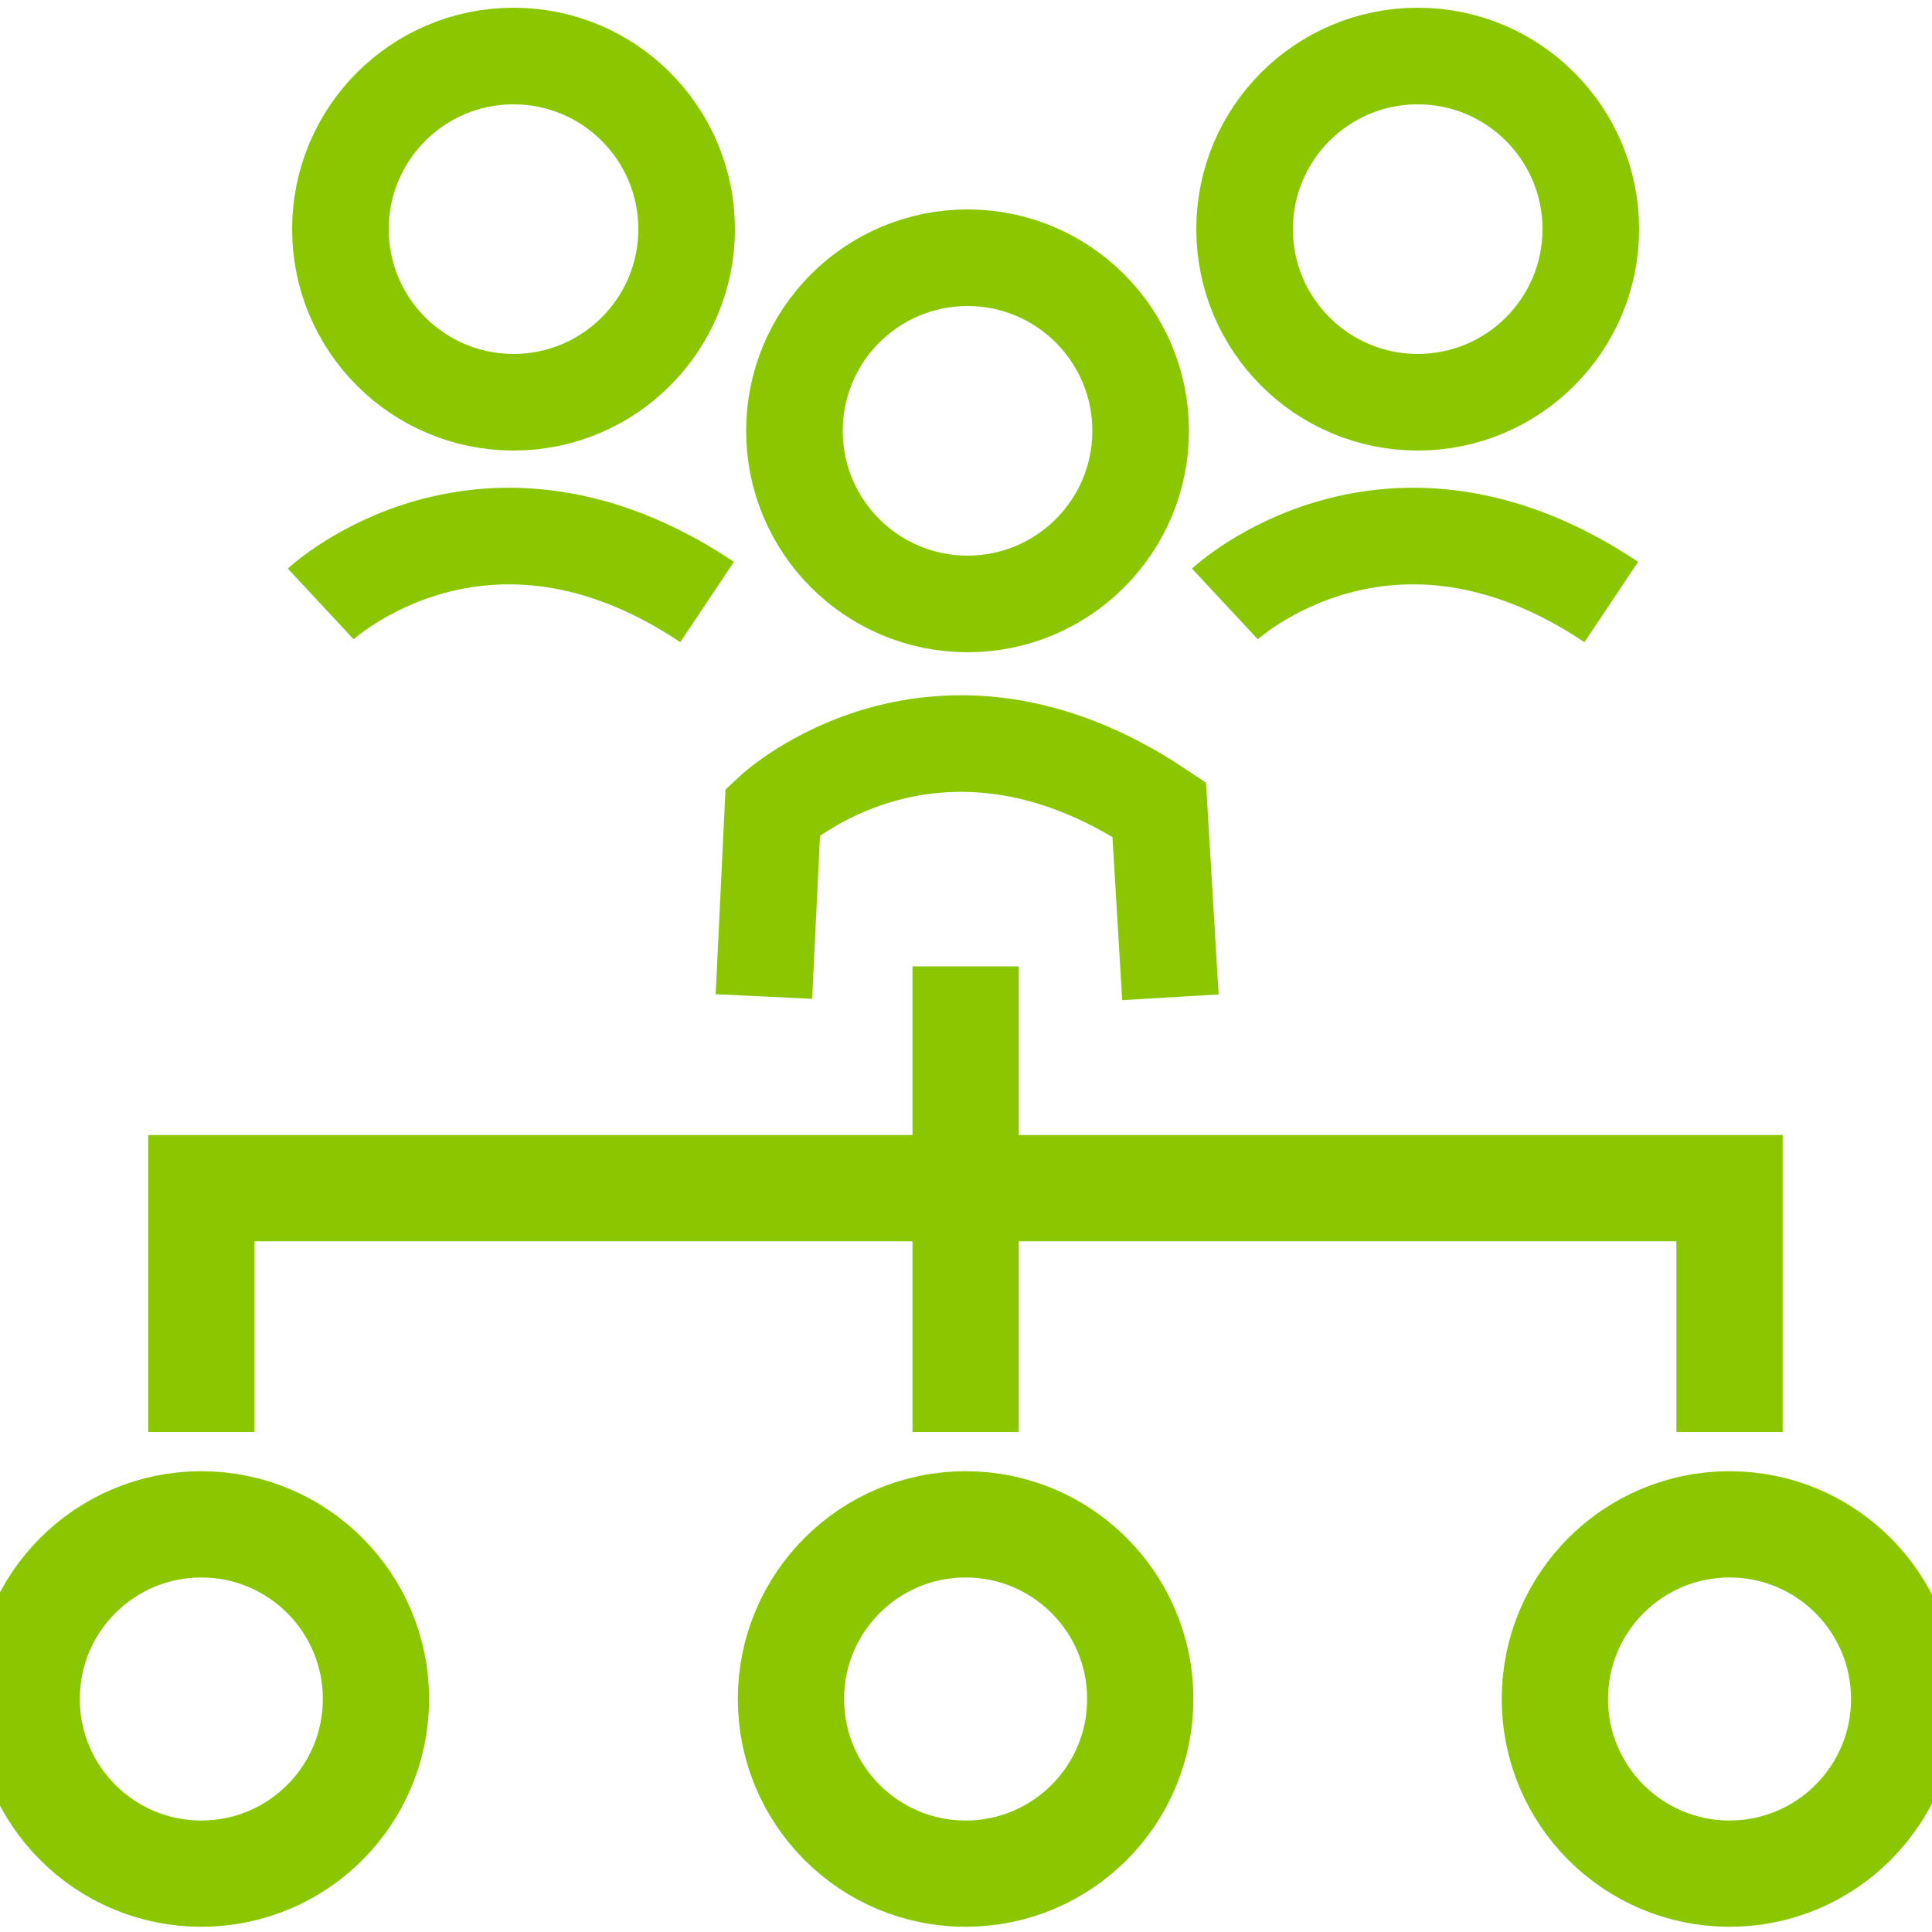 <?xml version="1.0" encoding="utf-8"?><svg id="Layer_1" data-name="Layer 1" xmlns="http://www.w3.org/2000/svg" viewBox="0 0 50 50"><defs><style>.cls-1,.cls-2{fill:none;stroke:#8ac700;stroke-miterlimit:10;}.cls-1{stroke-width:2.75px;}.cls-2{stroke-width:2.5px;}</style></defs><title>ExpertiseIcons</title><polyline class="cls-1" points="5.21 37.06 5.21 30.75 44.76 30.75 44.76 37.06"/><polyline class="cls-1" points="24.99 37.06 24.99 30.75 24.99 25.01"/><circle class="cls-1" cx="44.76" cy="43.97" r="4.52"/><circle class="cls-1" cx="5.21" cy="43.97" r="4.52"/><circle class="cls-1" cx="24.99" cy="43.97" r="4.52"/><path class="cls-2" d="M19.77,25.79,20,21s4.21-3.92,10-.05l.29,4.86"/><circle class="cls-2" cx="25.04" cy="11.15" r="4.48"/><circle class="cls-2" cx="13.29" cy="5.93" r="4.48"/><circle class="cls-2" cx="36.69" cy="5.93" r="4.48"/><path class="cls-2" d="M8.3,15.63s4.21-3.92,10-.05"/><path class="cls-2" d="M31.7,15.63s4.21-3.92,10-.05"/></svg>